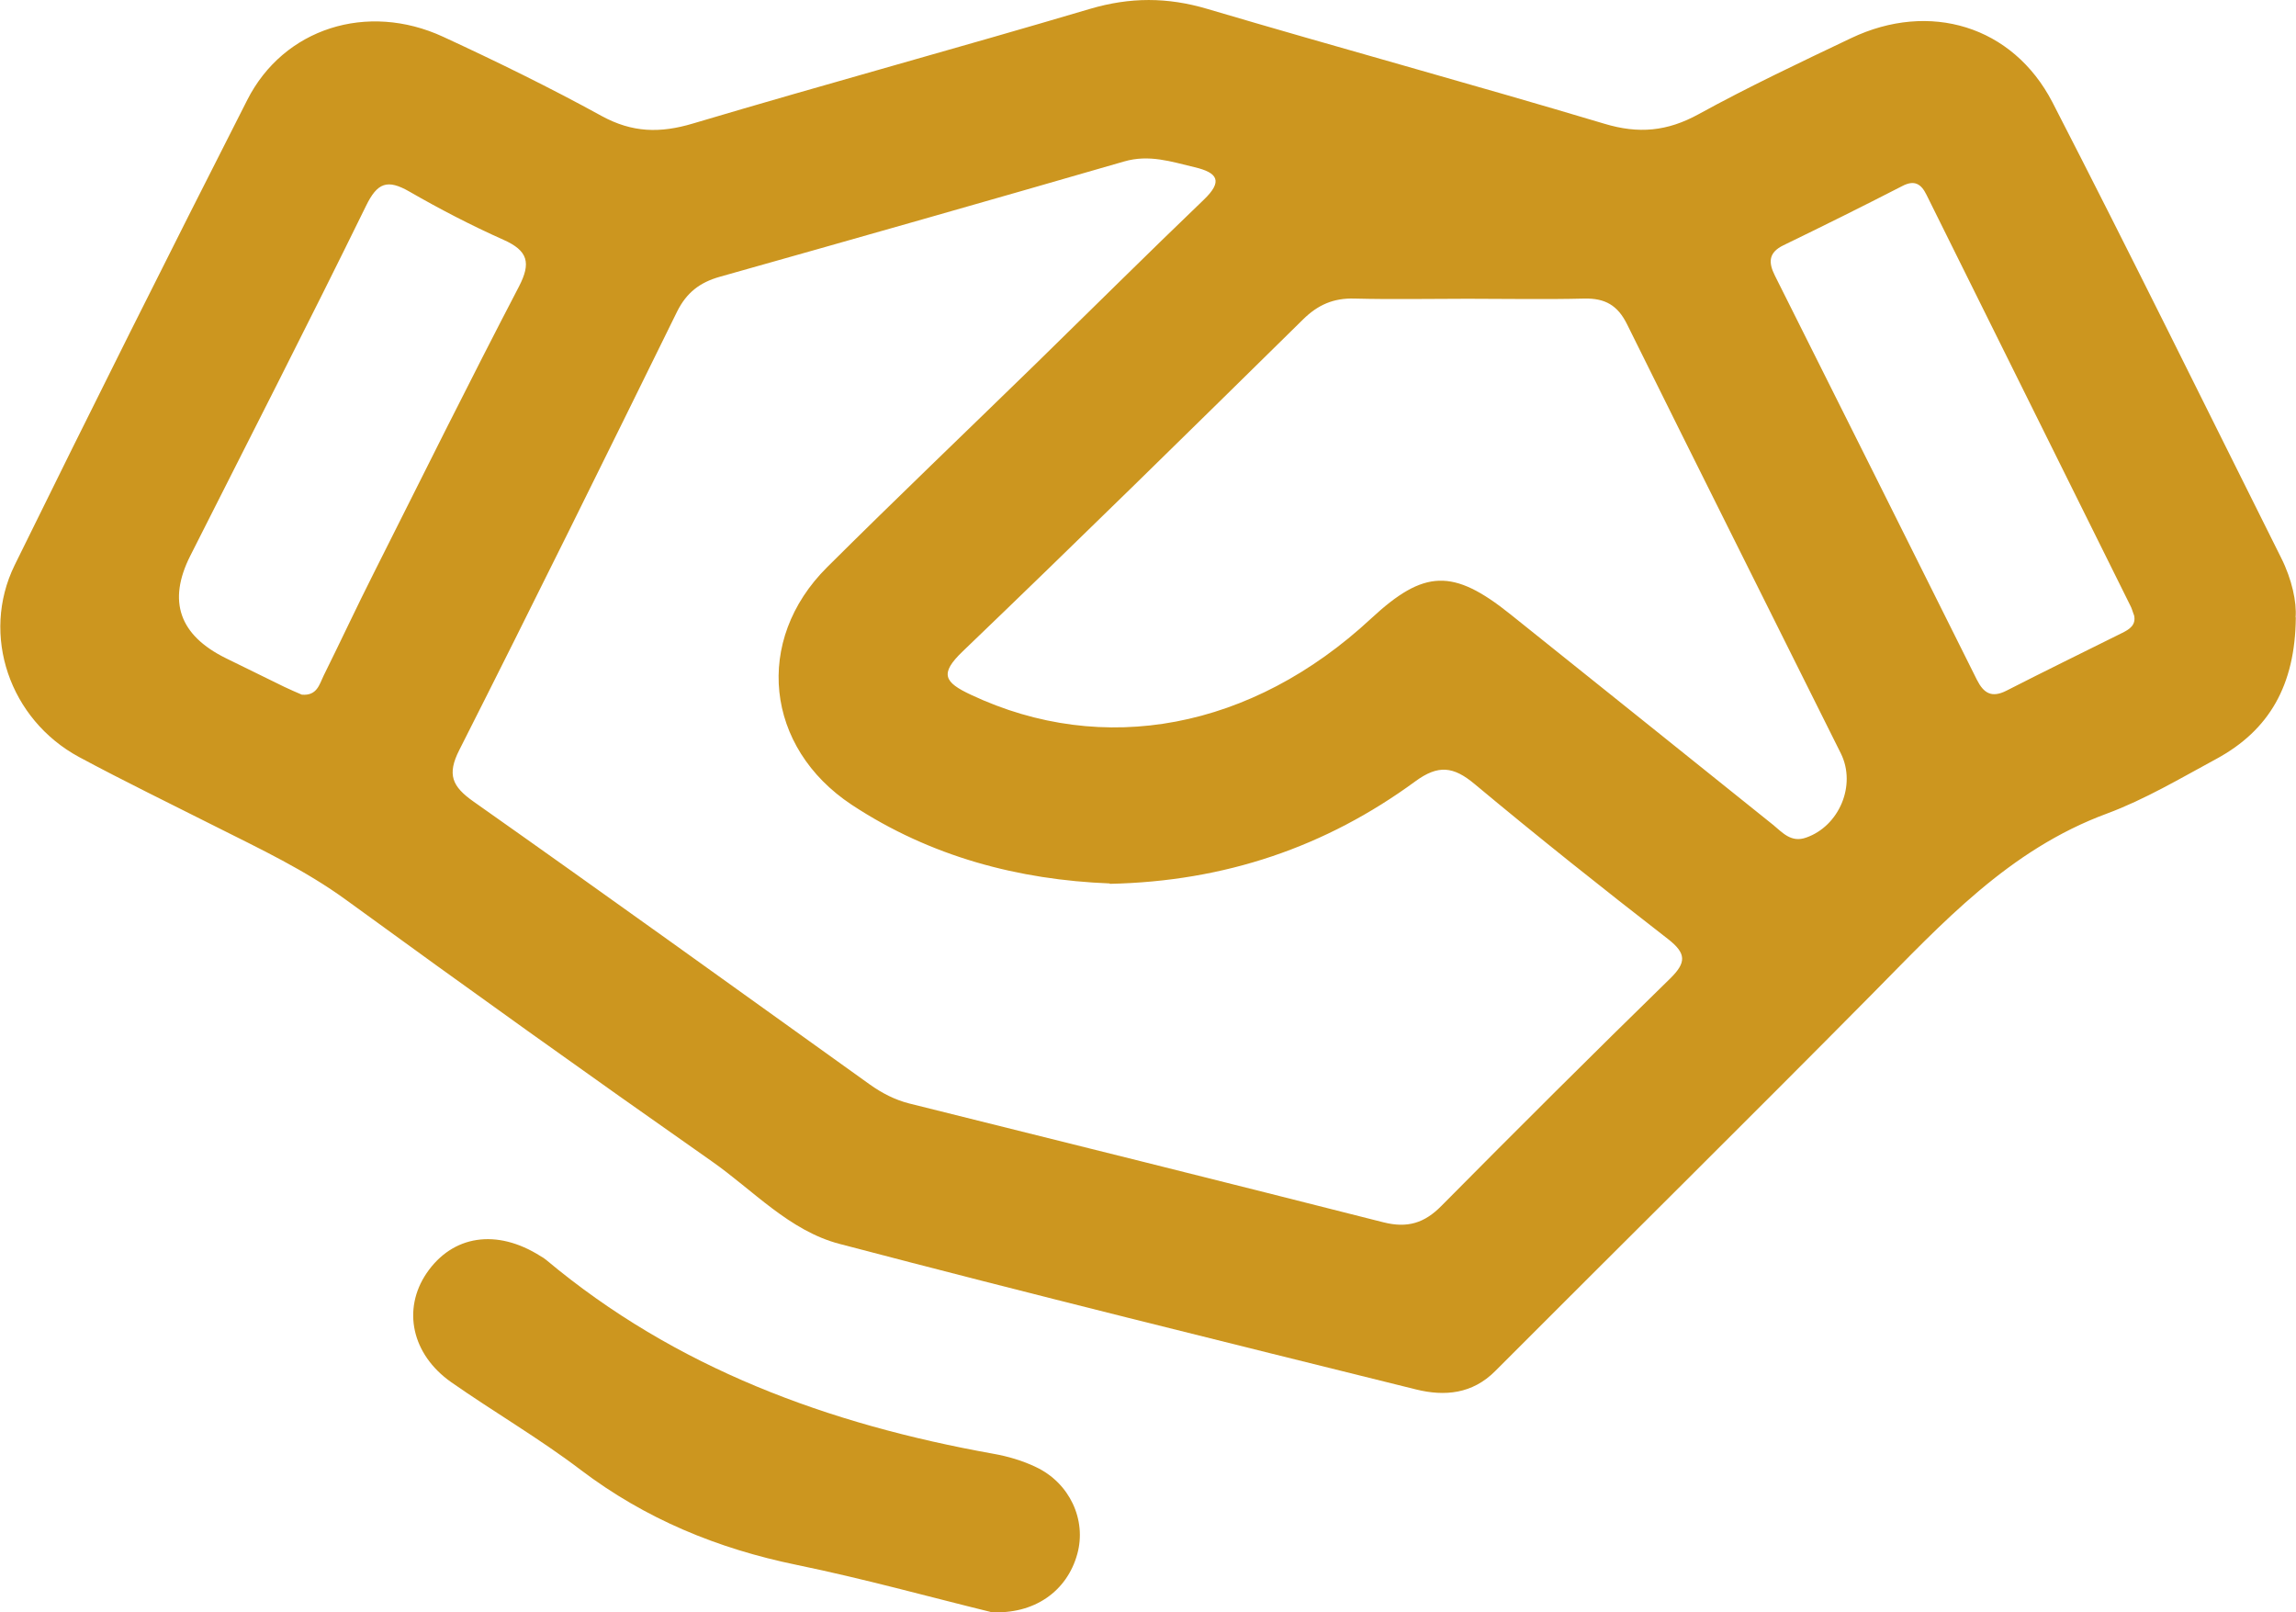 <svg xmlns="http://www.w3.org/2000/svg" width="47" height="33" viewBox="0 0 47 33" fill="none"><g clip-path="url(#clip0_20_347)"><path d="M46.996 12.636C46.984 14.032 46.447 14.946 45.375 15.53C44.638 15.928 43.909 16.363 43.127 16.653C41.121 17.394 39.754 18.899 38.321 20.348C35.763 22.933 33.176 25.489 30.609 28.061C30.142 28.532 29.573 28.584 28.988 28.439C25.05 27.461 21.107 26.491 17.186 25.46C16.158 25.191 15.417 24.361 14.566 23.766C12.056 22.007 9.563 20.224 7.086 18.42C6.251 17.812 5.33 17.378 4.417 16.919C3.484 16.448 2.538 15.989 1.617 15.494C0.201 14.729 -0.401 13.002 0.299 11.569C1.863 8.385 3.451 5.213 5.06 2.049C5.805 0.576 7.52 0.036 9.072 0.753C10.169 1.26 11.262 1.795 12.318 2.375C12.944 2.717 13.514 2.729 14.185 2.528C16.891 1.723 19.613 0.982 22.315 0.181C23.134 -0.06 23.895 -0.06 24.71 0.181C27.416 0.982 30.138 1.723 32.84 2.532C33.544 2.745 34.129 2.689 34.768 2.339C35.787 1.779 36.844 1.28 37.892 0.781C39.496 0.016 41.203 0.527 42.014 2.093C43.606 5.185 45.142 8.308 46.697 11.42C46.918 11.859 47.017 12.33 46.992 12.636H46.996ZM22.716 18.082C20.858 18.009 19.052 17.538 17.435 16.472C15.663 15.3 15.425 13.107 16.932 11.609C18.344 10.204 19.785 8.828 21.21 7.439C22.352 6.324 23.486 5.197 24.64 4.09C25.037 3.711 24.931 3.534 24.452 3.422C23.977 3.309 23.523 3.156 23.011 3.305C20.256 4.102 17.497 4.887 14.738 5.664C14.324 5.78 14.054 5.99 13.861 6.376C12.388 9.371 10.91 12.37 9.403 15.349C9.145 15.856 9.256 16.098 9.694 16.407C12.408 18.32 15.102 20.26 17.804 22.196C18.053 22.373 18.315 22.51 18.614 22.586C21.848 23.391 25.086 24.197 28.32 25.018C28.812 25.142 29.16 25.034 29.508 24.68C31.055 23.118 32.615 21.564 34.191 20.026C34.522 19.7 34.522 19.515 34.146 19.221C32.807 18.183 31.481 17.128 30.183 16.045C29.753 15.687 29.442 15.647 28.971 15.993C27.142 17.333 25.074 18.042 22.716 18.09V18.082ZM30.04 6.115C29.27 6.115 28.497 6.131 27.727 6.111C27.297 6.098 26.978 6.239 26.675 6.537C24.362 8.812 22.049 11.086 19.707 13.332C19.228 13.791 19.326 13.964 19.879 14.222C22.585 15.494 25.623 14.93 28.067 12.66C29.151 11.653 29.745 11.633 30.916 12.571C32.709 14.004 34.502 15.445 36.295 16.882C36.487 17.039 36.663 17.253 36.971 17.144C37.646 16.911 38.006 16.073 37.683 15.421C36.225 12.491 34.756 9.568 33.307 6.638C33.114 6.247 32.856 6.102 32.431 6.111C31.636 6.131 30.842 6.115 30.048 6.115H30.04ZM6.178 14.218C6.489 14.246 6.538 14.008 6.624 13.831C6.972 13.131 7.303 12.418 7.655 11.722C8.638 9.766 9.612 7.805 10.623 5.865C10.873 5.382 10.812 5.132 10.304 4.907C9.645 4.613 9.002 4.279 8.38 3.921C7.93 3.663 7.725 3.736 7.492 4.215C6.317 6.614 5.097 8.993 3.893 11.38C3.427 12.306 3.671 13.003 4.626 13.473C5.023 13.666 5.42 13.863 5.817 14.057C5.944 14.117 6.071 14.173 6.178 14.218ZM43.68 12.583C43.656 12.519 43.639 12.45 43.606 12.39C42.215 9.588 40.827 6.787 39.435 3.985C39.328 3.768 39.193 3.675 38.94 3.808C38.133 4.223 37.322 4.625 36.508 5.02C36.201 5.169 36.197 5.37 36.332 5.64C37.711 8.393 39.091 11.15 40.467 13.912C40.606 14.189 40.77 14.29 41.072 14.137C41.858 13.735 42.653 13.348 43.443 12.954C43.59 12.881 43.733 12.793 43.684 12.587L43.68 12.583Z" fill="#CC961F"></path><path d="M20.276 32.992C19.028 32.686 17.681 32.312 16.309 32.03C14.684 31.696 13.21 31.088 11.888 30.086C11.041 29.442 10.112 28.902 9.236 28.29C8.425 27.719 8.233 26.797 8.732 26.06C9.264 25.279 10.169 25.142 11.065 25.71C11.106 25.734 11.147 25.758 11.18 25.787C13.829 28.005 16.96 29.152 20.338 29.756C20.632 29.808 20.931 29.896 21.201 30.025C21.897 30.351 22.245 31.108 22.053 31.805C21.844 32.569 21.169 33.052 20.272 32.996L20.276 32.992Z" fill="#CC961F"></path></g><defs><clipPath id="clip0_20_347"><rect width="47" height="33" fill="white"></rect></clipPath></defs></svg>